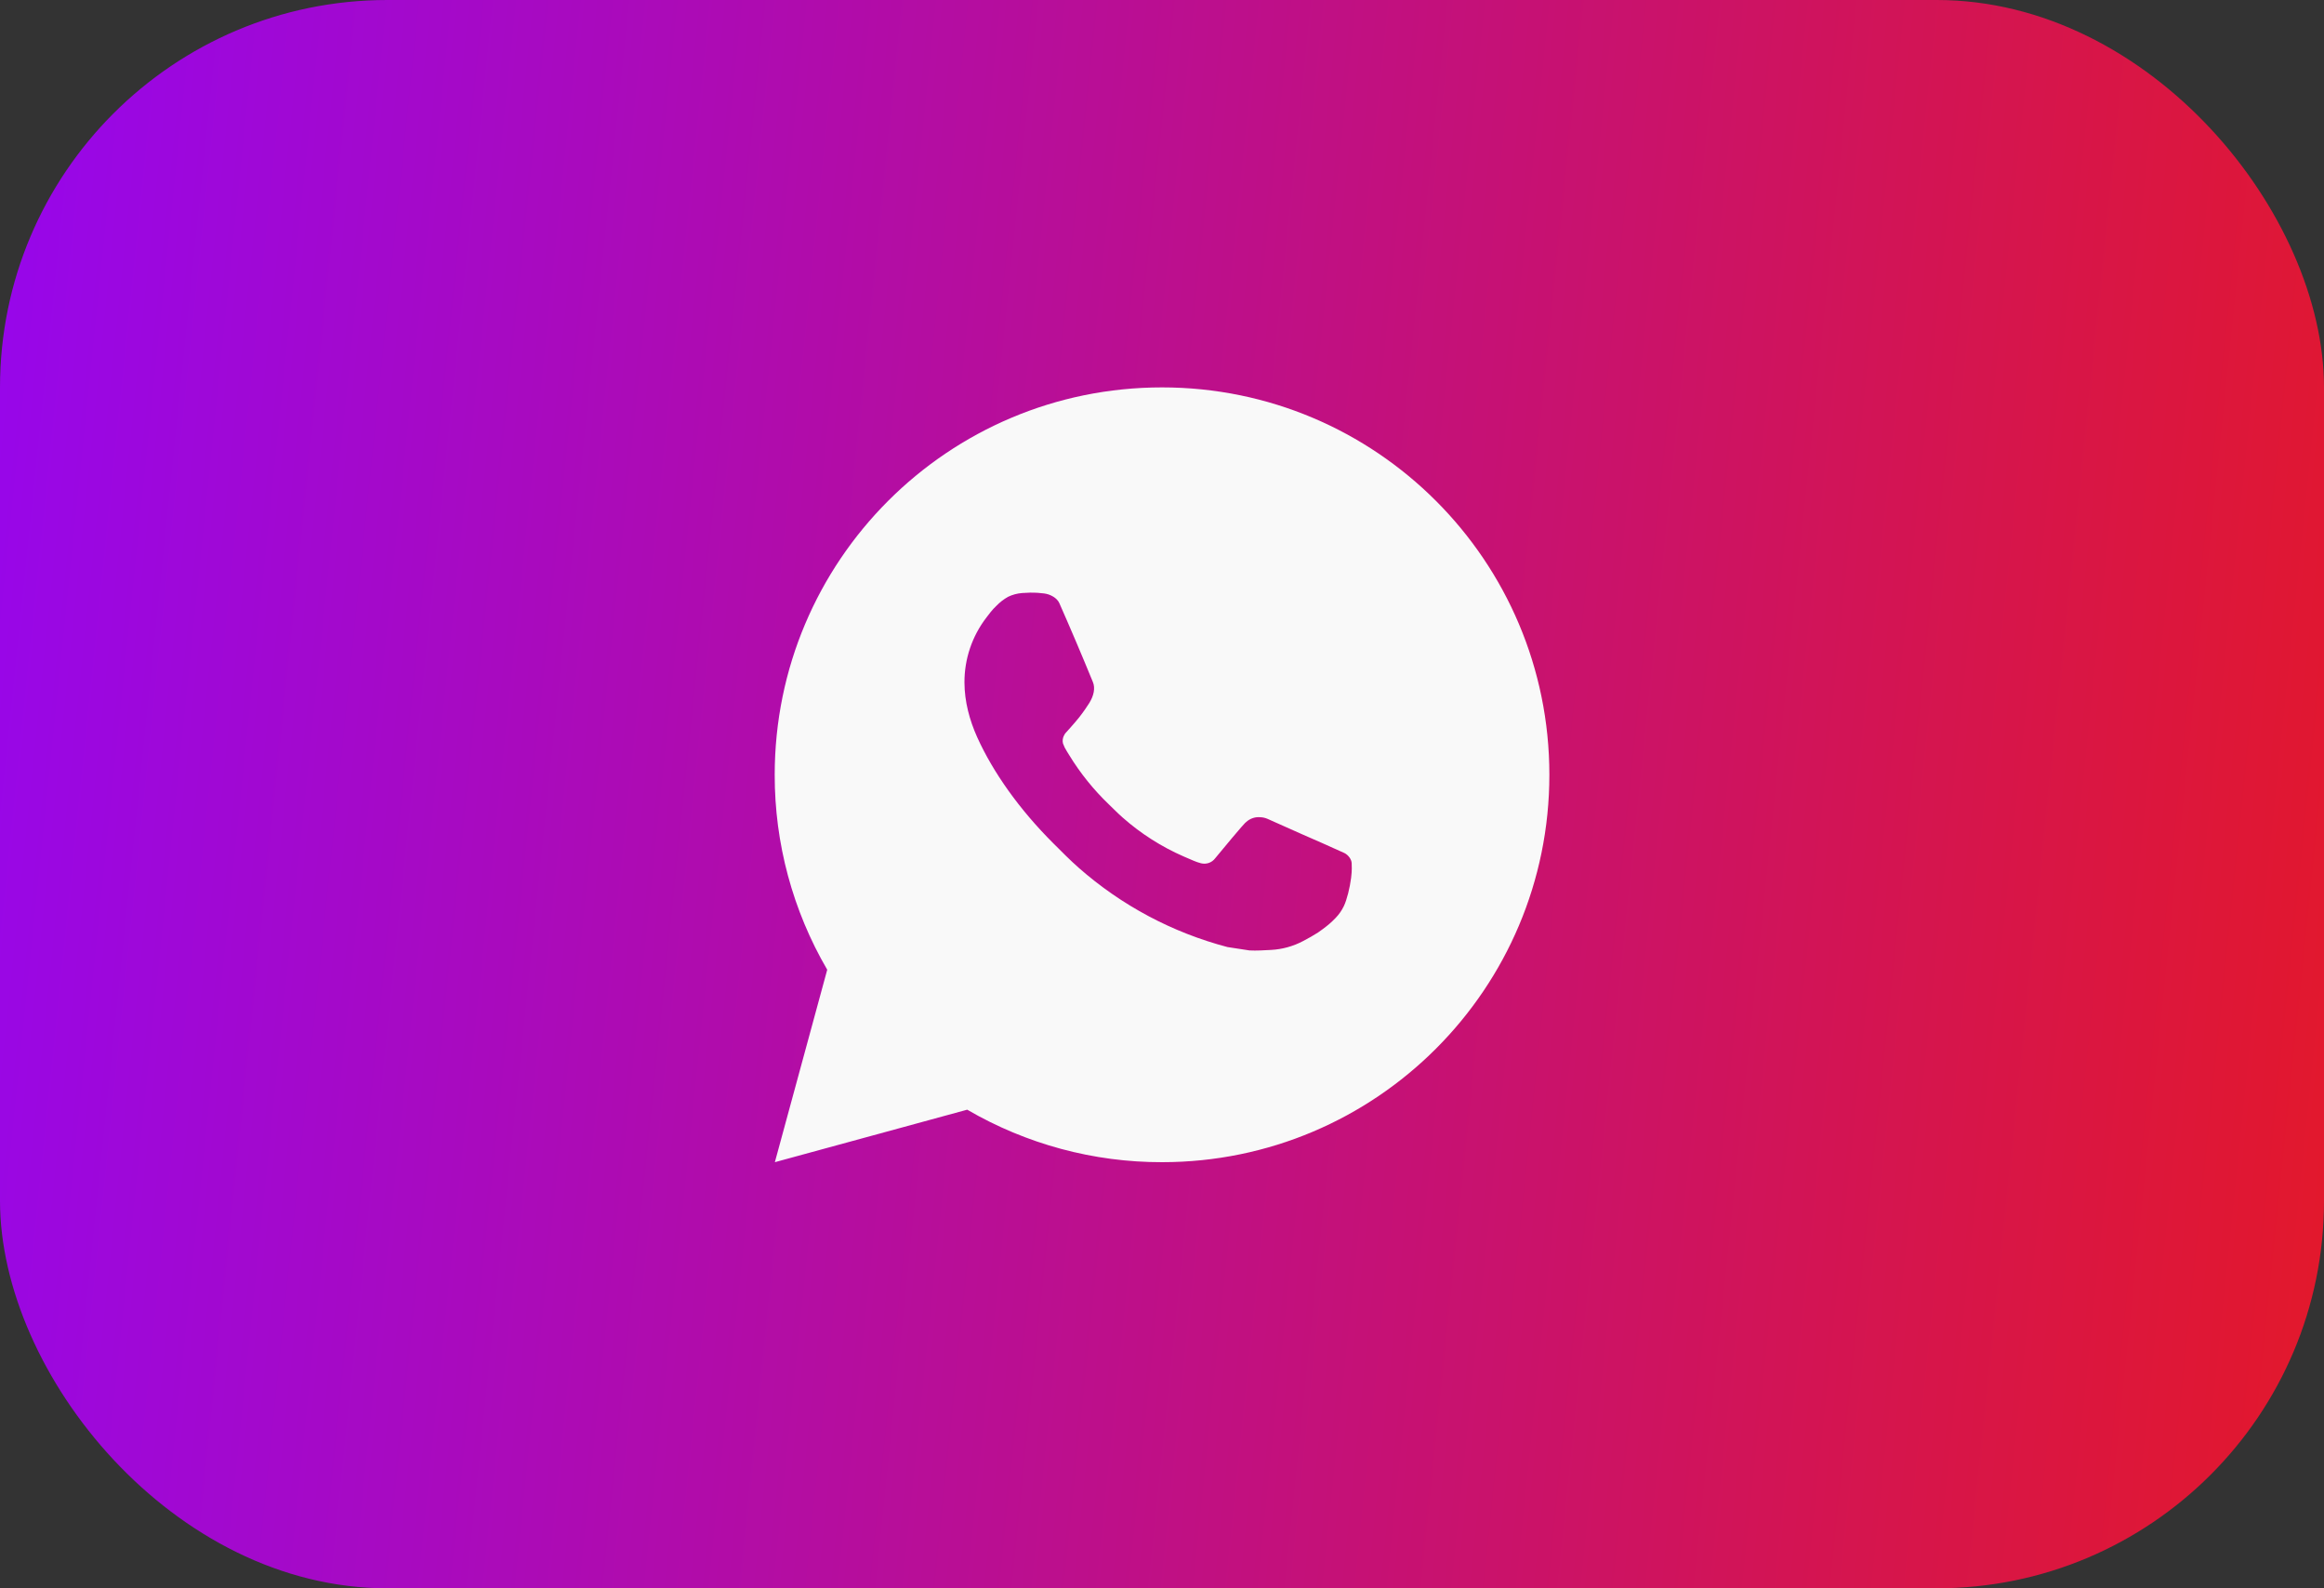 <svg width="60" height="41" viewBox="0 0 60 41" fill="none" xmlns="http://www.w3.org/2000/svg">
<rect x="0" y="0" width="60" height="41" fill="#333333" stroke="none"/>
<rect width="60" height="41" rx="10" fill="url(#paint0_linear_16_217)"/>
<path d="M30.001 10C35.524 10 40.001 14.477 40.001 20C40.001 25.523 35.524 30 30.001 30C28.234 30.003 26.498 29.535 24.971 28.645L20.005 30L21.357 25.032C20.466 23.505 19.998 21.768 20.001 20C20.001 14.477 24.478 10 30.001 10ZM26.593 15.3L26.393 15.308C26.264 15.317 26.137 15.351 26.021 15.408C25.913 15.47 25.814 15.546 25.727 15.636C25.607 15.749 25.539 15.847 25.466 15.942C25.096 16.423 24.897 17.013 24.9 17.62C24.902 18.11 25.03 18.587 25.23 19.033C25.639 19.935 26.312 20.89 27.2 21.775C27.414 21.988 27.624 22.202 27.85 22.401C28.953 23.372 30.268 24.073 31.69 24.447L32.258 24.534C32.443 24.544 32.628 24.53 32.814 24.521C33.105 24.506 33.389 24.427 33.647 24.29C33.778 24.222 33.906 24.149 34.03 24.07C34.03 24.07 34.072 24.041 34.155 23.98C34.29 23.88 34.373 23.809 34.485 23.692C34.569 23.605 34.639 23.505 34.695 23.39C34.773 23.227 34.851 22.916 34.883 22.657C34.907 22.459 34.9 22.351 34.897 22.284C34.893 22.177 34.804 22.066 34.707 22.019L34.125 21.758C34.125 21.758 33.255 21.379 32.723 21.137C32.667 21.113 32.608 21.099 32.547 21.096C32.479 21.089 32.409 21.096 32.344 21.118C32.279 21.14 32.219 21.176 32.169 21.223C32.164 21.221 32.097 21.278 31.374 22.154C31.332 22.21 31.275 22.252 31.21 22.275C31.144 22.298 31.073 22.301 31.006 22.284C30.941 22.267 30.877 22.245 30.815 22.218C30.691 22.166 30.648 22.146 30.563 22.11C29.989 21.86 29.457 21.521 28.988 21.107C28.862 20.997 28.745 20.877 28.625 20.761C28.232 20.384 27.889 19.958 27.605 19.493L27.546 19.398C27.504 19.334 27.47 19.265 27.444 19.193C27.406 19.046 27.505 18.928 27.505 18.928C27.505 18.928 27.748 18.662 27.861 18.518C27.971 18.378 28.064 18.242 28.124 18.145C28.242 17.955 28.279 17.76 28.217 17.609C27.937 16.925 27.648 16.245 27.349 15.568C27.29 15.434 27.115 15.338 26.956 15.319C26.902 15.312 26.848 15.307 26.794 15.303C26.66 15.295 26.525 15.297 26.391 15.307L26.593 15.3Z" fill="#F9F9F9"/>
<defs>
<linearGradient id="paint0_linear_16_217" x1="-1.84016e-07" y1="3.888" x2="62.715" y2="10.331" gradientUnits="userSpaceOnUse">
<stop stop-color="#9706EB"/>
<stop offset="1" stop-color="#E3182B"/>
</linearGradient>
</defs>
</svg>
